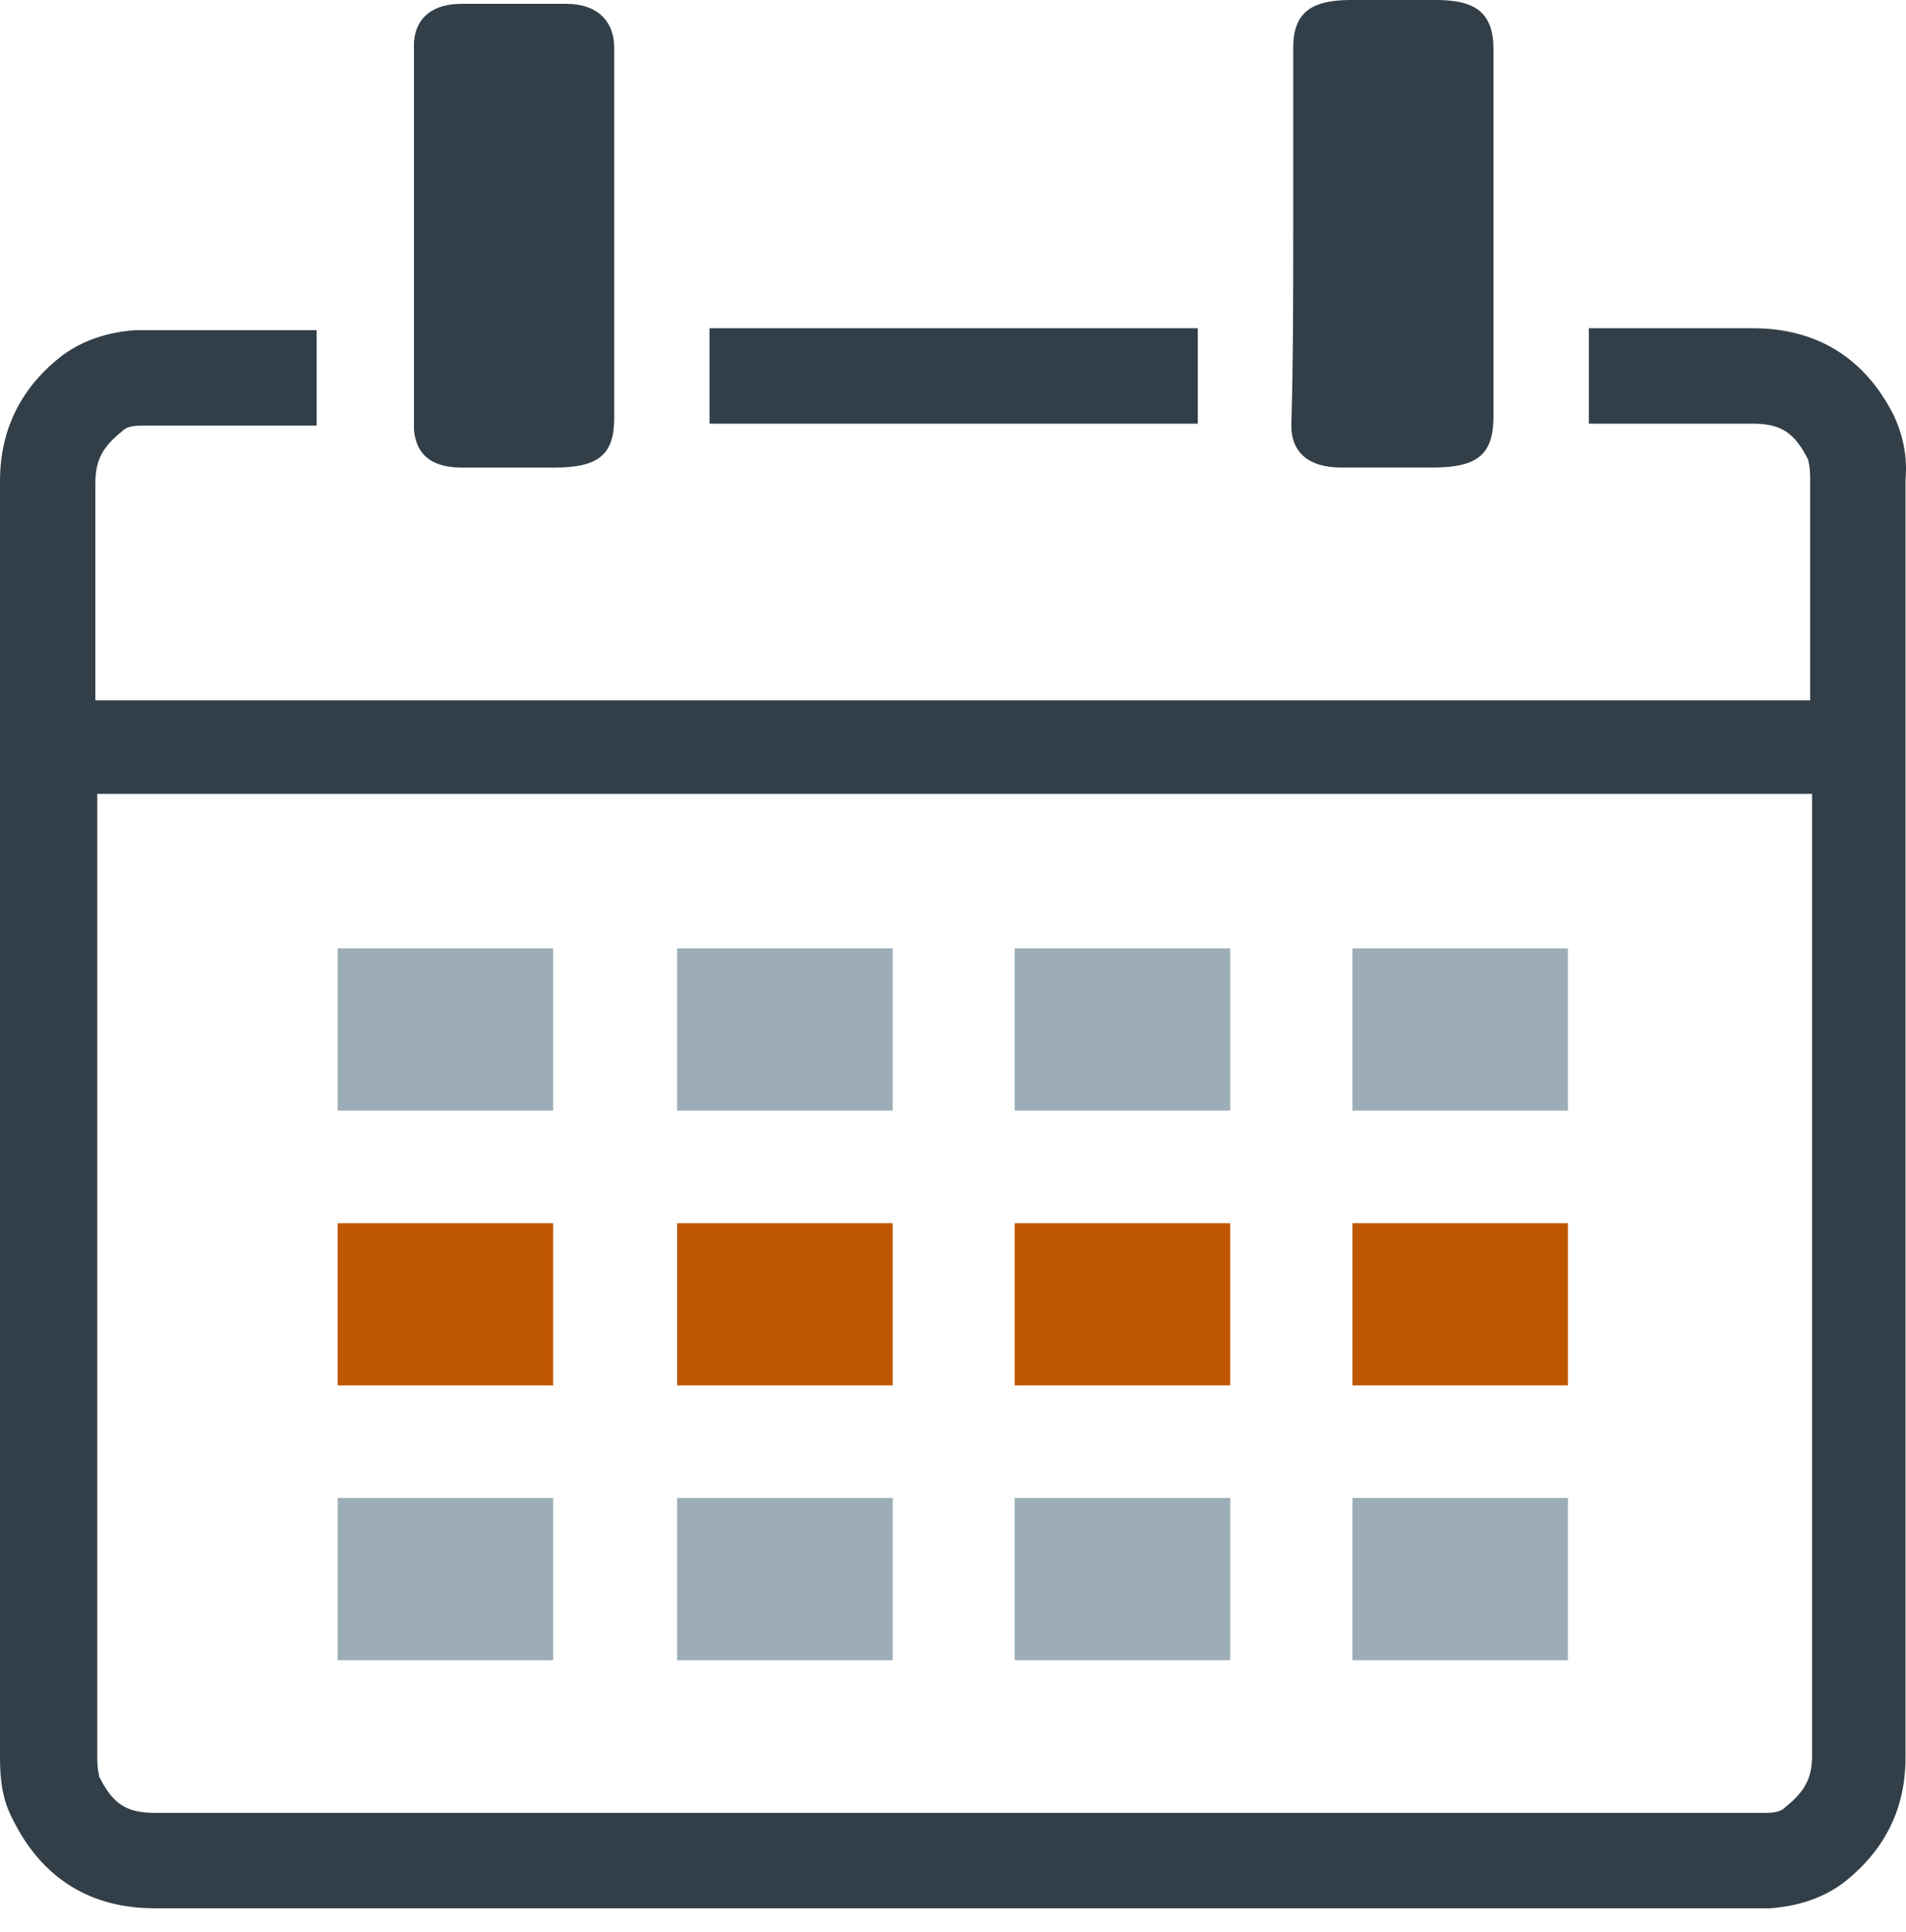 <svg width="76" height="77" viewBox="0 0 76 77" fill="none" xmlns="http://www.w3.org/2000/svg">
<path d="M18.407 18.635C19.7 18.635 20.917 18.635 22.134 18.635C23.883 18.635 24.492 18.103 24.492 16.658C24.492 14.224 24.492 11.79 24.492 9.356C24.492 6.846 24.492 4.26 24.492 1.903C24.492 0.838 23.807 0.153 22.59 0.153C21.145 0.153 19.776 0.153 18.407 0.153C17.266 0.153 16.582 0.686 16.506 1.674C16.506 1.827 16.506 2.055 16.506 2.207C16.506 6.998 16.506 11.79 16.506 16.581C16.506 16.734 16.506 16.962 16.506 17.114C16.582 18.103 17.19 18.635 18.407 18.635Z" fill="#333F48"/>
<path d="M53.468 18.634C54.685 18.634 55.901 18.634 57.118 18.634C58.944 18.634 59.552 18.102 59.552 16.58C59.552 14.603 59.552 12.625 59.552 10.648C59.552 7.758 59.552 4.868 59.552 1.977C59.552 0.532 58.868 0 57.271 0C56.13 0 54.989 0 53.848 0C52.251 0 51.566 0.532 51.566 1.901C51.566 4.335 51.566 6.845 51.566 9.279C51.566 11.789 51.566 14.375 51.49 16.961C51.49 18.025 52.175 18.634 53.468 18.634Z" fill="#333F48"/>
<path d="M47.762 16.886C47.762 15.593 47.762 14.376 47.762 13.083C43.274 13.083 38.711 13.083 34.224 13.083C32.246 13.083 30.268 13.083 28.291 13.083C28.291 14.224 28.291 15.441 28.291 16.582C28.291 16.658 28.291 16.734 28.291 16.886H34.224C38.711 16.886 43.274 16.886 47.762 16.886Z" fill="#333F48"/>
<path d="M69.896 13.083C67.691 13.083 65.561 13.083 63.355 13.083C63.355 14.224 63.355 15.365 63.355 16.506C63.355 16.658 63.355 16.734 63.355 16.886C65.561 16.886 67.691 16.886 69.896 16.886C71.037 16.886 71.57 17.266 72.102 18.331C72.102 18.407 72.178 18.559 72.178 19.091V25.785V27.914H70.201H6.009H5.932H3.803C3.803 25.252 3.803 22.286 3.803 19.244C3.803 18.331 4.107 17.799 4.868 17.19C4.944 17.114 5.096 16.962 5.628 16.962C5.78 16.962 5.932 16.962 6.161 16.962H12.169H12.626C12.626 16.81 12.626 16.658 12.626 16.582C12.626 15.441 12.626 14.3 12.626 13.159C12.473 13.159 12.321 13.159 12.169 13.159C10.192 13.159 8.138 13.159 6.161 13.159C5.932 13.159 5.628 13.159 5.4 13.159C4.335 13.235 3.347 13.539 2.51 14.148C0.913 15.365 0 17.038 0 19.168C0 20.46 0 21.677 0 22.894C0 24.72 0 26.393 0 27.914C0 29.283 0 30.576 0 31.641C0 44.418 0 57.196 0 70.049C0 70.886 0.076 71.723 0.532 72.559C1.673 74.841 3.575 76.058 6.161 76.058C18.026 76.058 29.966 76.058 41.831 76.058C49.133 76.058 56.434 76.058 63.66 76.058C65.713 76.058 67.767 76.058 69.82 76.058C70.049 76.058 70.353 76.058 70.581 76.058C71.646 75.982 72.635 75.678 73.471 75.069C75.144 73.776 75.981 72.103 75.981 70.049C75.981 57.196 75.981 44.418 75.981 31.641C75.981 30.424 75.981 29.131 75.981 27.914C75.981 24.948 75.981 22.058 75.981 19.091C76.057 18.255 75.905 17.418 75.525 16.582C74.384 14.3 72.482 13.083 69.896 13.083ZM72.254 56.511V69.973C72.254 70.886 71.95 71.418 71.189 72.027C71.113 72.103 70.961 72.255 70.429 72.255C70.277 72.255 70.125 72.255 69.896 72.255H63.736H52.784H41.831C29.966 72.255 18.026 72.255 6.161 72.255C5.02 72.255 4.487 71.875 3.955 70.81C3.955 70.734 3.879 70.582 3.879 70.049C3.879 57.272 3.879 44.494 3.879 31.641C4.563 31.641 5.248 31.641 5.932 31.641C6.009 31.641 6.009 31.641 6.085 31.641C27.457 31.641 48.829 31.641 70.201 31.641C70.277 31.641 70.277 31.641 70.353 31.641C70.961 31.641 71.646 31.641 72.254 31.641C72.254 39.931 72.254 48.221 72.254 56.511Z" fill="#333F48"/>
<path d="M22.057 37.8H13.463V44.265H22.057V37.8Z" fill="#9CADB7"/>
<path d="M35.594 37.8H27V44.265H35.594V37.8Z" fill="#9CADB7"/>
<path d="M49.053 37.8H40.459V44.265H49.053V37.8Z" fill="#9CADB7"/>
<path d="M62.52 37.8H53.926V44.265H62.52V37.8Z" fill="#9CADB7"/>
<path d="M22.057 48.753H13.463V55.218H22.057V48.753Z" fill="#BF5700"/>
<path d="M35.594 48.753H27V55.218H35.594V48.753Z" fill="#BF5700"/>
<path d="M49.053 48.753H40.459V55.218H49.053V48.753Z" fill="#BF5700"/>
<path d="M62.52 48.753H53.926V55.218H62.52V48.753Z" fill="#BF5700"/>
<path d="M22.057 59.705H13.463V66.17H22.057V59.705Z" fill="#9CADB7"/>
<path d="M35.594 59.705H27V66.17H35.594V59.705Z" fill="#9CADB7"/>
<path d="M49.053 59.705H40.459V66.17H49.053V59.705Z" fill="#9CADB7"/>
<path d="M62.52 59.705H53.926V66.17H62.52V59.705Z" fill="#9CADB7"/>
</svg>
